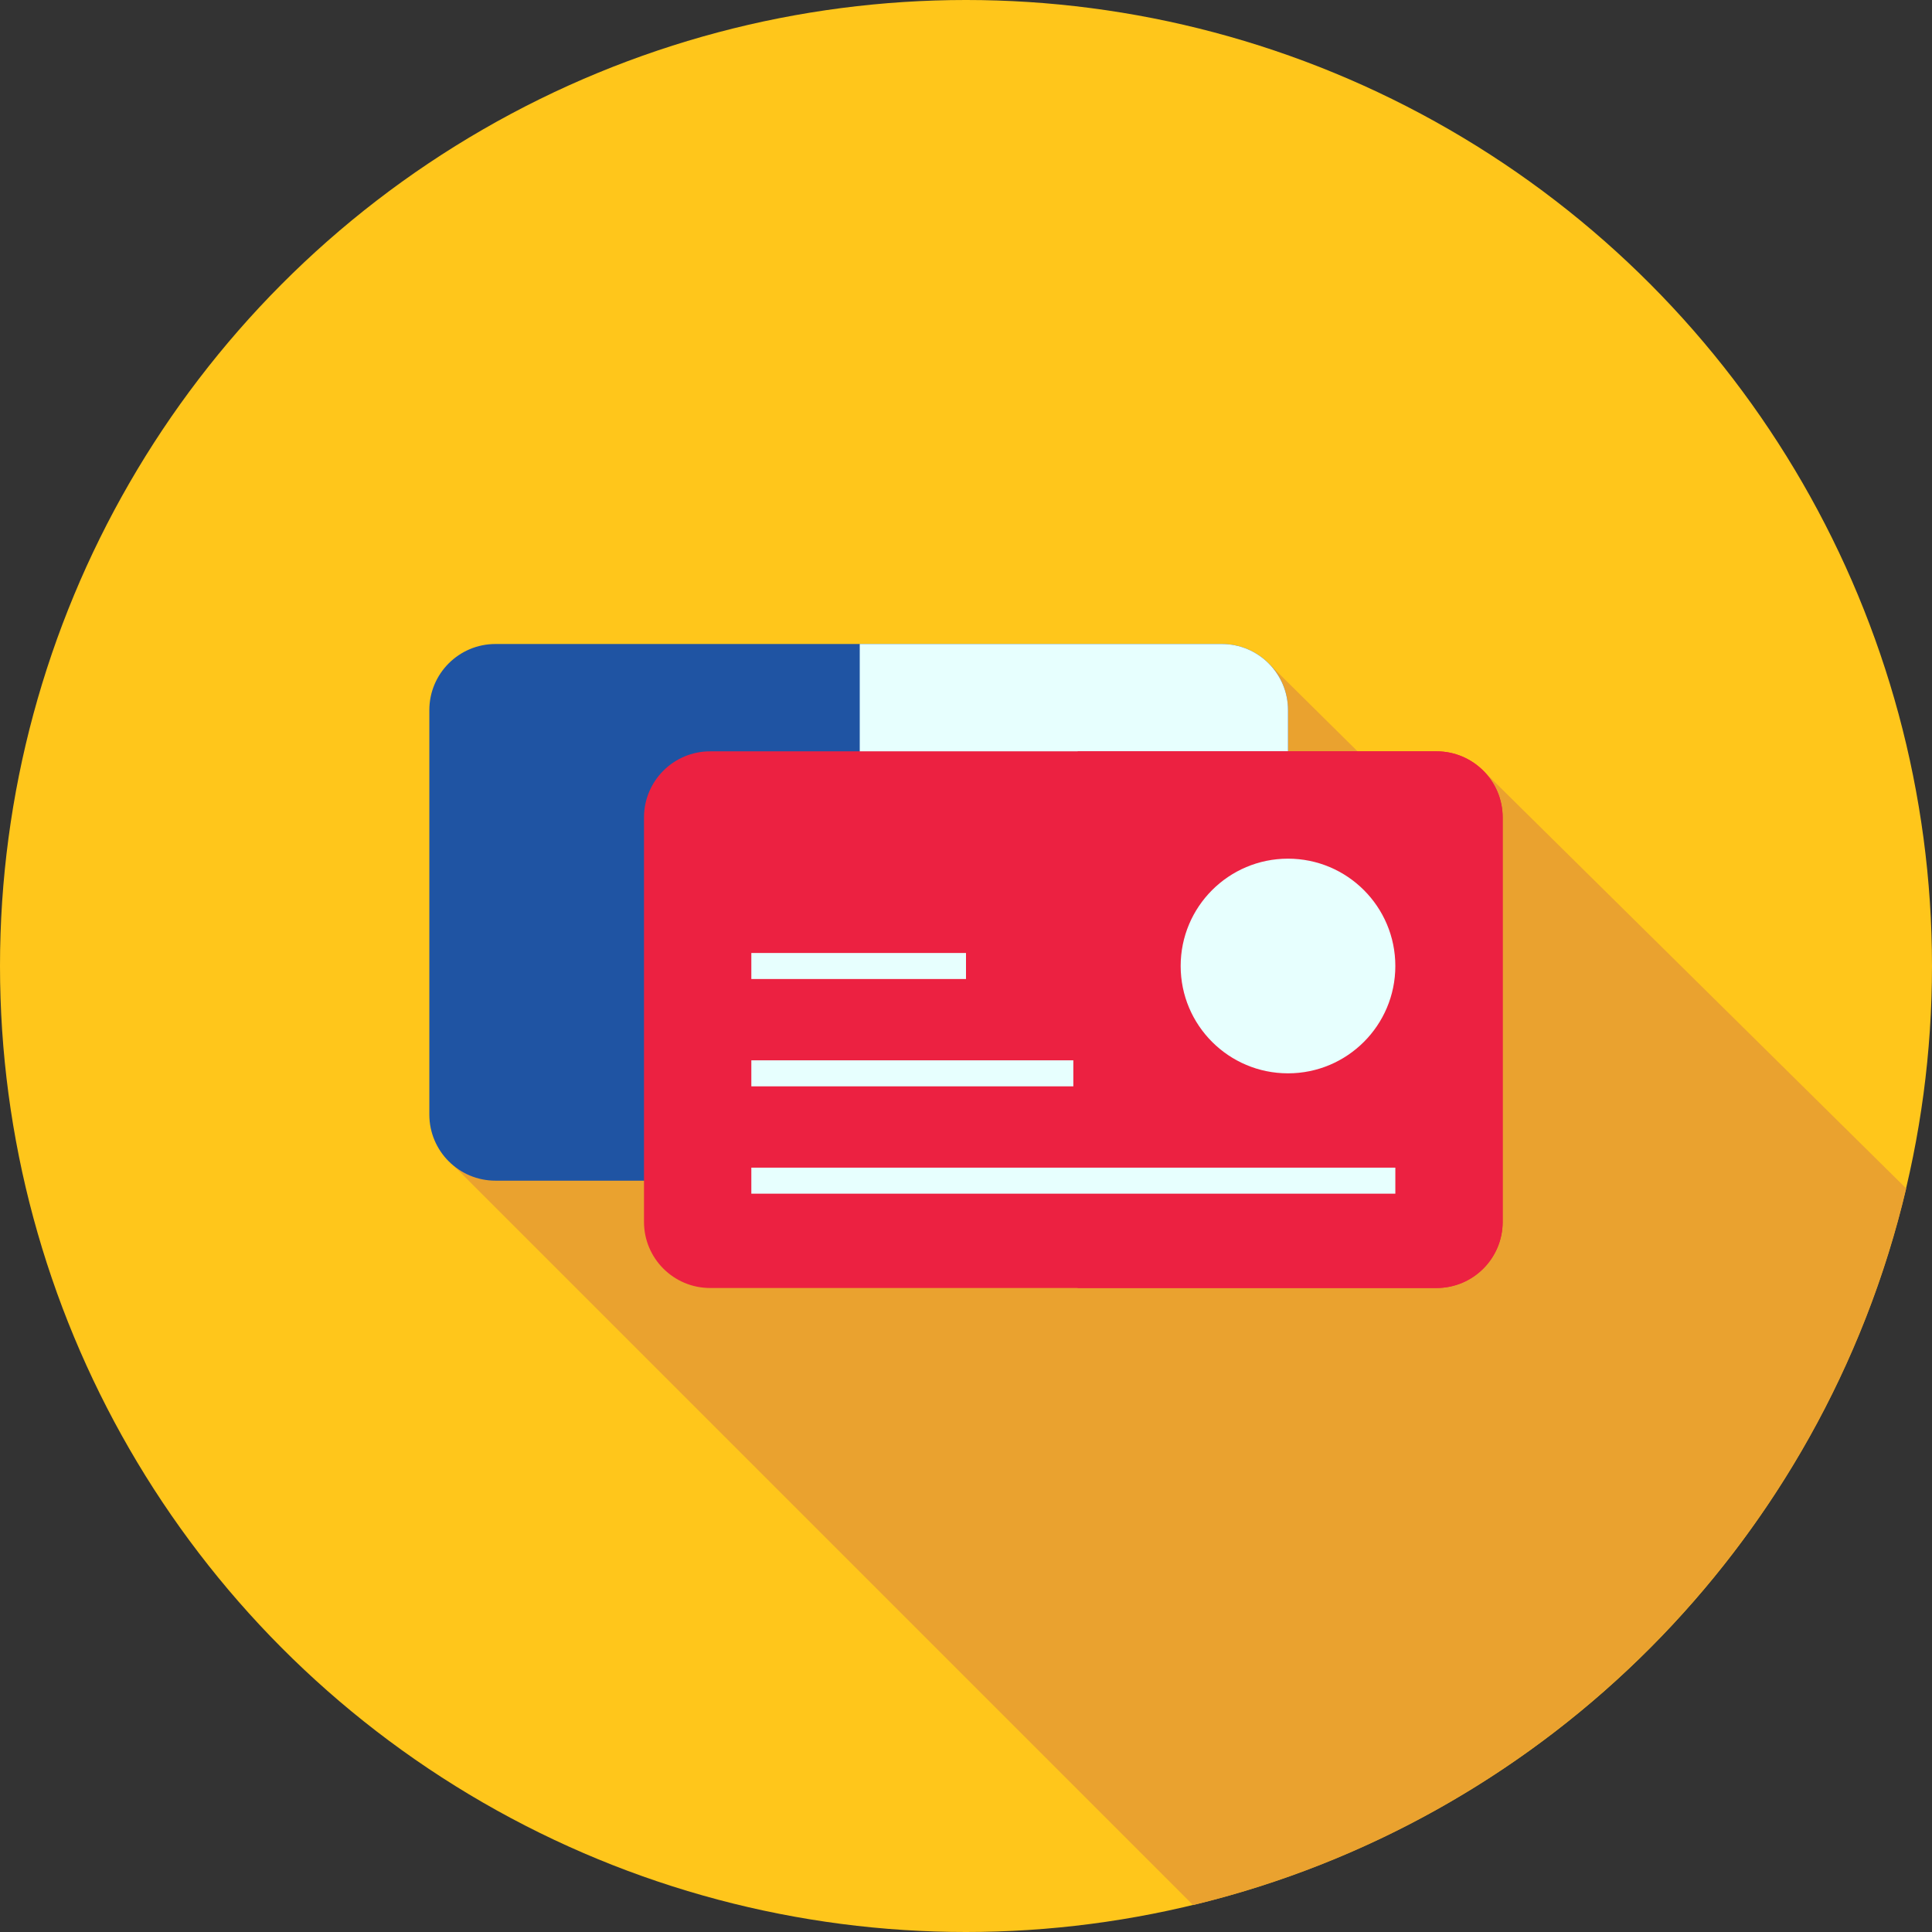 <svg xmlns="http://www.w3.org/2000/svg" version="1.1" xmlns:xlink="http://www.w3.org/1999/xlink" width="512" height="512" x="0" y="0" viewBox="0 0 512 512" style="enable-background:new 0 0 512 512" xml:space="preserve" class=""><rect x="0" y="0" width="512" height="512" fill="#333333" stroke="none"/><g><circle cx="256" cy="256" r="256" style="" fill="#ffc61b" data-original="#ffc61b" class="" opacity="1"></circle><path d="M316.182 504.866c93.448-22.518 166.912-96.285 188.983-189.907L393.237 204.393l-10.866 17.079-46.385-45.883-148.08 97.363.288 8.045-70.551 25.329 198.539 198.54z" style="" fill="#eaa22f" data-original="#eaa22f" class="" opacity="1"></path><path d="M131.303 312.889h192.503c9.68 0 17.527-7.847 17.527-17.527v-107.17c0-9.678-7.847-17.525-17.527-17.525H131.303c-9.678 0-17.525 7.847-17.525 17.525v107.17c0 9.68 7.847 17.527 17.525 17.527z" style="" fill="#1f54a3" data-original="#386895" class="" opacity="1"></path><path d="M323.806 170.667h-95.965v142.222h95.965c9.68 0 17.527-7.847 17.527-17.527v-107.17c0-9.678-7.847-17.525-17.527-17.525z" style="" fill="#e7fffe" data-original="#273b7a" class="" opacity="1"></path><path d="M188.192 341.333h192.503c9.68 0 17.527-7.847 17.527-17.527v-107.17c0-9.68-7.847-17.525-17.527-17.525H188.192c-9.68 0-17.527 7.847-17.527 17.525v107.17c.002 9.68 7.849 17.527 17.527 17.527z" style="" fill="#ec2141" data-original="#ffffff" class="" opacity="1"></path><path d="M380.695 199.111h-95.103v142.222h95.103c9.68 0 17.527-7.847 17.527-17.527v-107.17c0-9.678-7.847-17.525-17.527-17.525z" style="" fill="#ec2141" data-original="#dddddd" class="" opacity="1"></path><path d="M199.111 252.552H256v6.896h-56.889zM199.111 280.997h85.333v6.896h-85.333zM199.111 309.441h170.667v6.896H199.111z" style="" fill="#e7fffe" data-original="#273b7a" class="" opacity="1"></path><circle cx="341.333" cy="256" r="28.444" style="" fill="#e7fffe" data-original="#273b7a" class="" opacity="1"></circle></g></svg>